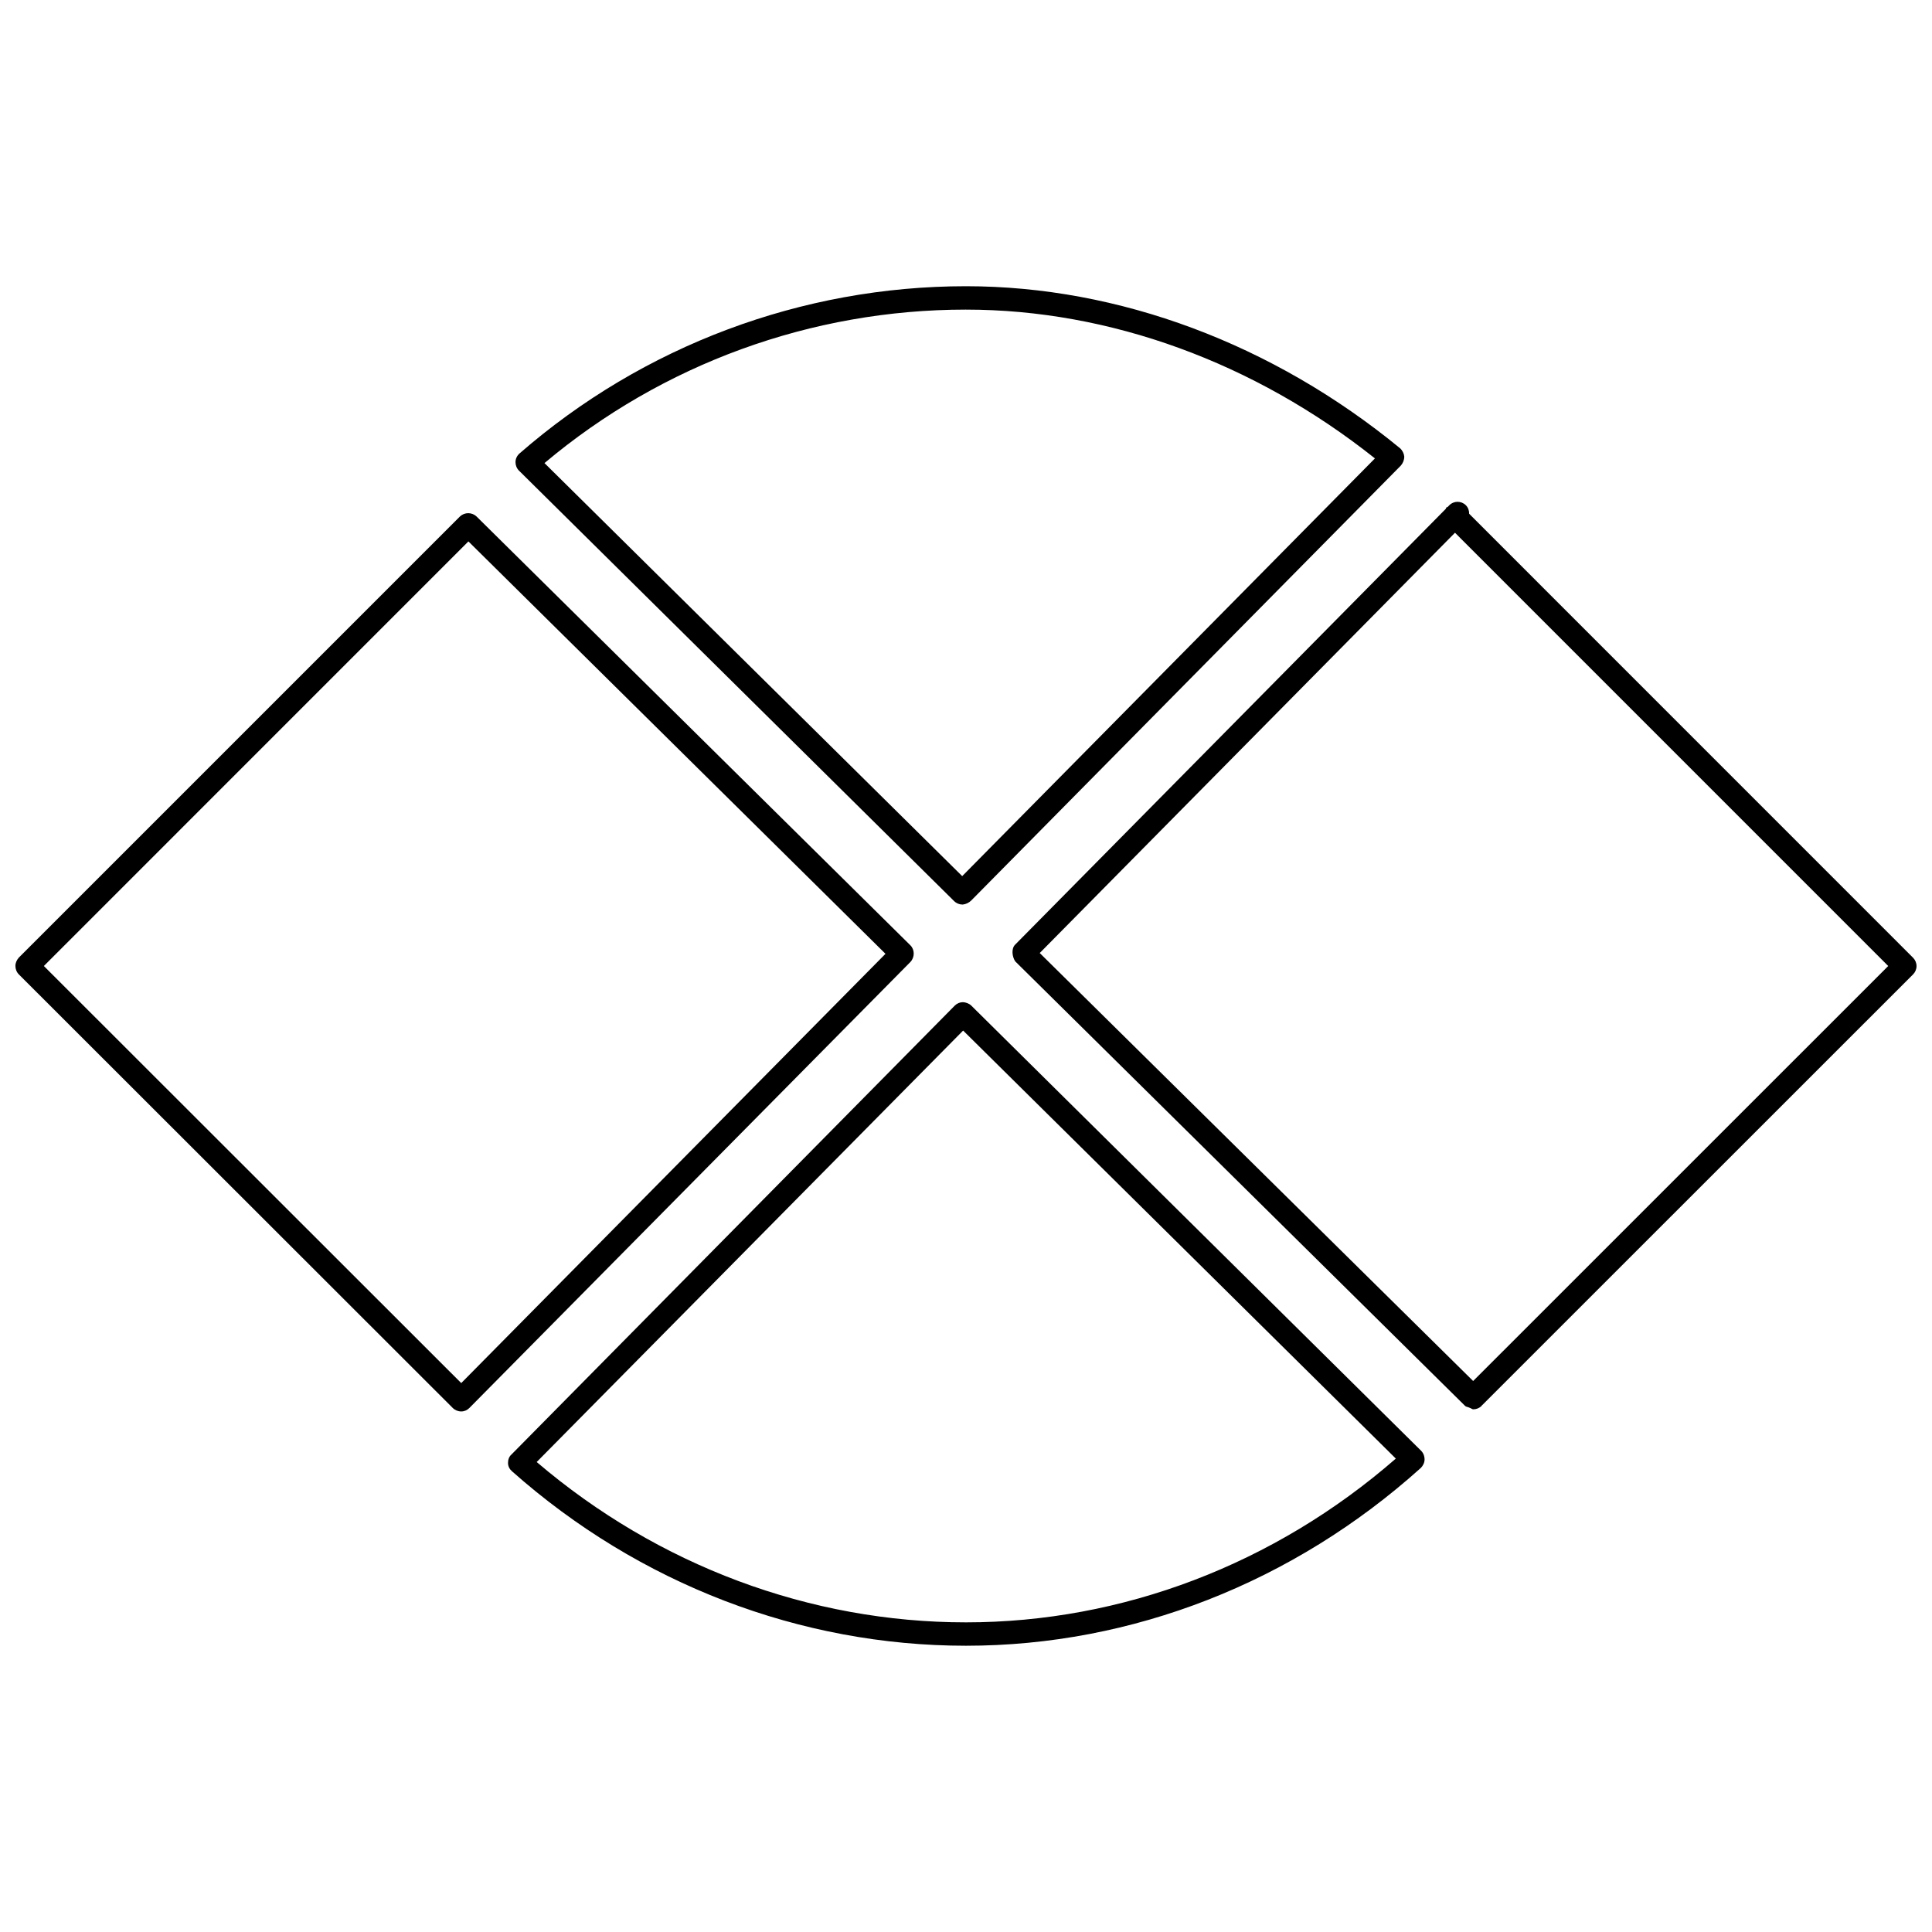 <?xml version="1.0" encoding="UTF-8"?>
<!-- Uploaded to: SVG Repo, www.svgrepo.com, Generator: SVG Repo Mixer Tools -->
<svg width="800px" height="800px" version="1.1" viewBox="144 144 512 512" xmlns="http://www.w3.org/2000/svg">
 <defs>
  <clipPath id="b">
   <path d="m412 276h239.9v242h-239.9z"/>
  </clipPath>
  <clipPath id="a">
   <path d="m148.09 280h238.91v239h-238.91z"/>
  </clipPath>
 </defs>
 <g clip-path="url(#b)">
  <path d="m533.34 280.15c0.016-0.82-0.258-1.645-0.883-2.266-1.215-1.207-3.184-1.199-4.383 0.023l-0.438 0.445c-0.098 0.074-0.238 0.051-0.332 0.141-0.09 0.09-0.066 0.238-0.141 0.34l-114.16 115.53c-1.035 1.051-0.777 3.191 0.043 4.406l119.22 117.81c0.266 0.266 0.637 0.246 0.961 0.398 0.125 0.059 0.246 0.109 0.371 0.156 0.297 0.09 0.539 0.348 0.844 0.348 0.801 0 1.594-0.305 2.207-0.918 0.031-0.031 0.016-0.09 0.051-0.125 0.016-0.016 0.043-0.008 0.059-0.023l114.23-114.2c0.578-0.578 0.91-1.371 0.91-2.199 0-0.828-0.332-1.605-0.91-2.199zm1.059 229.83-114.86-113.42 110.05-111.38 114.81 114.82z"/>
 </g>
 <g clip-path="url(#a)">
  <path d="m266.23 518.05c0.828 0 1.57-0.332 2.148-0.91l116.9-118.22c1.156-1.238 1.156-3.223 0-4.383l-115-113.67c-1.238-1.156-3.141-1.156-4.383 0l-116.9 116.9c-0.578 0.66-0.91 1.406-0.91 2.231 0 0.828 0.332 1.652 0.91 2.231l115 114.91c0.582 0.578 1.41 0.91 2.234 0.91zm1.902-230.57 110.53 109.29-112.43 113.76-110.61-110.53z"/>
 </g>
 <path d="m397.02 410.5-117.48 118.96c-0.66 0.578-0.91 1.406-0.91 2.231 0 0.91 0.414 1.652 1.074 2.231 33.648 29.844 76.387 46.215 120.29 46.215 44.062 0 86.805-16.781 120.54-47.121 0.578-0.578 0.992-1.406 0.992-2.231 0-0.91-0.332-1.734-0.91-2.316l-119.21-117.97c-0.578-0.578-1.57-0.91-2.231-0.91-0.832 0.004-1.574 0.332-2.152 0.91zm116.89 120.04c-32.16 28.027-72.504 43.402-113.92 43.402-41.336 0-81.598-15.047-113.76-42.492l113.01-114.34z"/>
 <path d="m396.85 382.8c0.578 0.578 1.406 0.91 2.148 0.91h0.164c0.828-0.082 1.652-0.496 2.231-1.074l113.84-115.25c0.578-0.66 0.91-1.488 0.91-2.398-0.082-0.828-0.496-1.652-1.156-2.231-33.648-27.613-74.488-42.906-115-42.906-43.484 0-85.566 15.789-118.3 44.312-0.66 0.578-1.074 1.406-1.074 2.316 0 0.828 0.332 1.652 0.91 2.231zm3.144-156.75c38.027 0 76.387 13.973 108.38 39.434l-109.38 110.7-110.7-109.46c31.25-26.293 70.766-40.676 111.69-40.676z"/>
</svg>